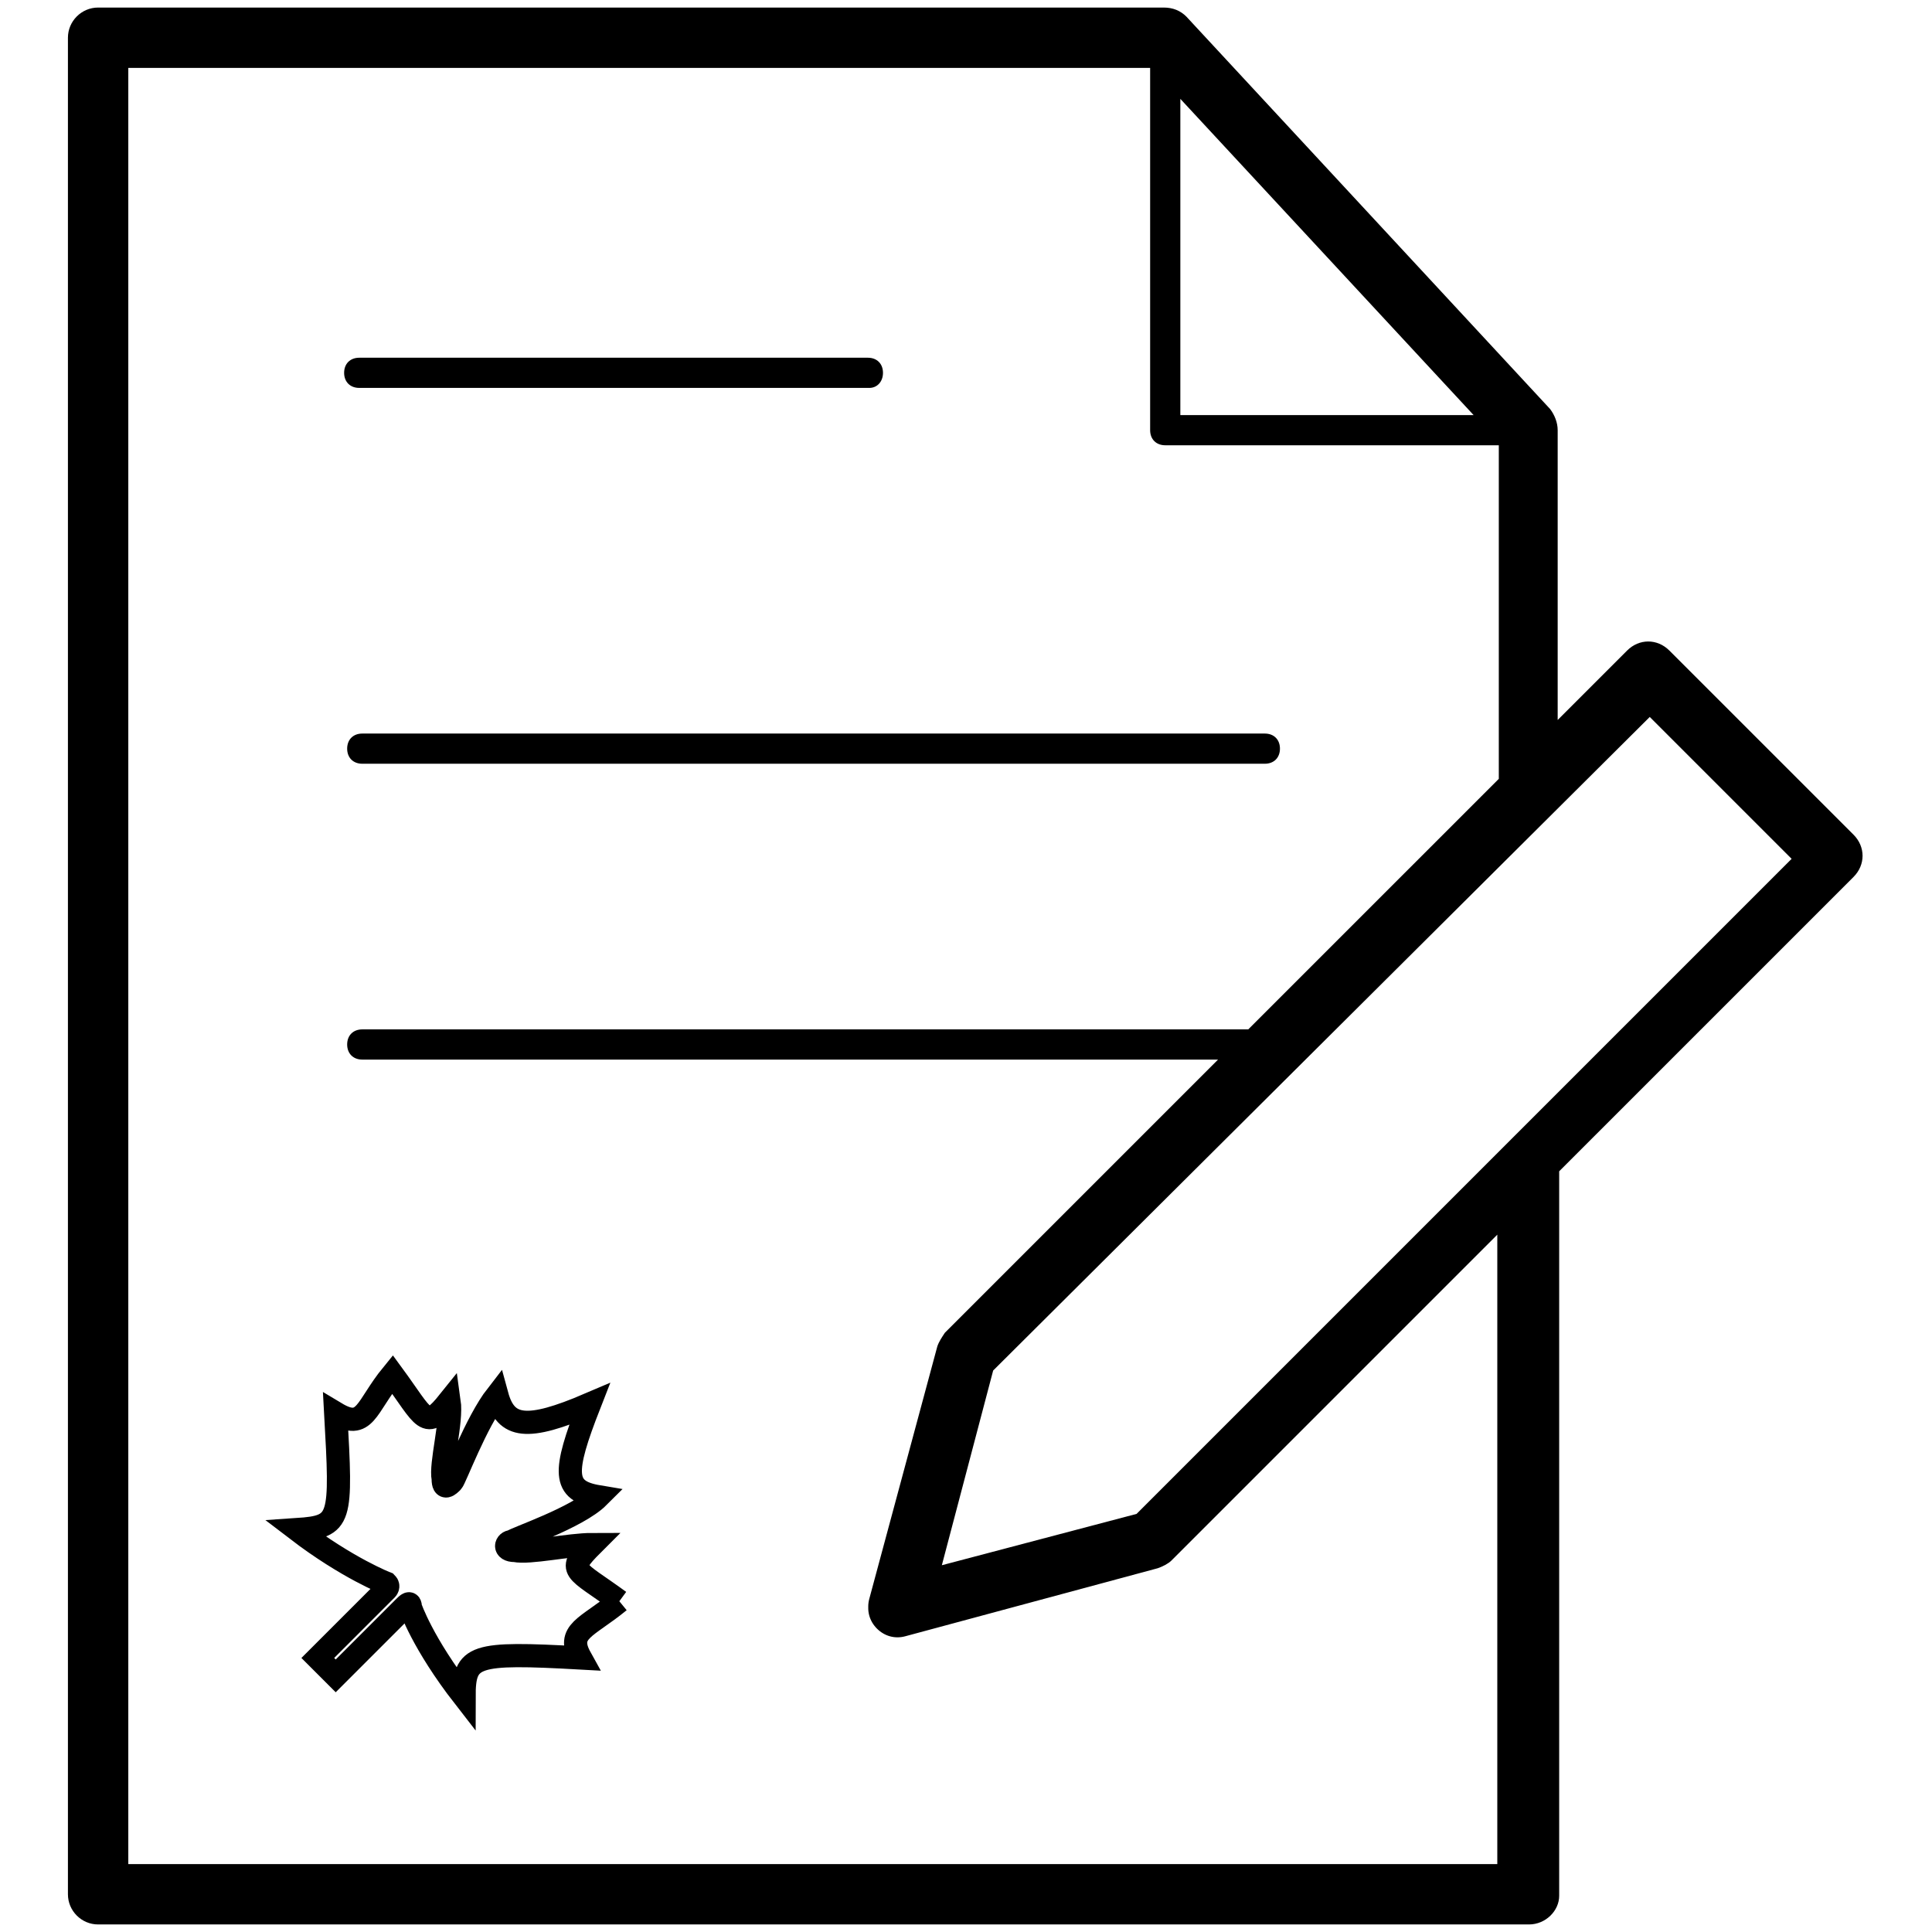 <?xml version="1.0" encoding="UTF-8"?>
<svg width="100px" height="100px" viewBox="0 0 100 100" version="1.1" xmlns="http://www.w3.org/2000/svg" xmlns:xlink="http://www.w3.org/1999/xlink">
    <title>计划书</title>
    <g id="页面-1" stroke="none" stroke-width="1" fill="none" fill-rule="evenodd">
        <g id="图标集合" transform="translate(-439, -1117)" fill-rule="nonzero">
            <g id="我们能为你解决备份" transform="translate(125, 988)">
                <g id="计划书" transform="translate(314, 129)">
                    <rect id="矩形" fill="#000000" opacity="0" x="0" y="0" width="100" height="100"></rect>
                    <path d="M79.141,99.609 L5.078,99.609 C4.219,99.609 3.516,98.906 3.516,98.047 L3.516,1.953 C3.516,1.094 4.219,0.391 5.078,0.391 L60.234,0.391 C60.703,0.391 61.094,0.547 61.406,0.859 L80.234,21.172 C80.469,21.484 80.625,21.875 80.625,22.266 L80.625,40.938 C80.625,41.328 80.469,41.719 80.156,42.031 L51.406,70.938 L48.75,81.016 L58.828,78.359 L78.047,59.141 C78.516,58.672 79.141,58.594 79.766,58.828 C80.312,59.062 80.703,59.609 80.703,60.234 L80.703,98.125 C80.703,98.906 80,99.609 79.141,99.609 L79.141,99.609 Z M6.641,96.484 L77.5,96.484 L77.5,63.906 L60.625,80.781 C60.469,80.938 60.156,81.094 59.922,81.172 L46.875,84.688 C46.328,84.844 45.781,84.688 45.391,84.297 C45,83.906 44.844,83.359 45,82.812 L48.516,69.766 C48.594,69.531 48.75,69.297 48.906,69.062 L77.578,40.391 L77.578,22.891 L59.609,3.516 L6.641,3.516 L6.641,96.484 Z M79.141,23.047 L60.312,23.047 C59.844,23.047 59.531,22.734 59.531,22.266 L59.531,1.953 C59.531,1.641 59.766,1.328 60,1.25 C60.312,1.094 60.625,1.172 60.859,1.484 L79.688,21.797 C79.922,22.031 79.922,22.344 79.844,22.656 C79.688,22.891 79.453,23.047 79.141,23.047 Z M61.094,21.484 L77.344,21.484 L61.094,3.984 L61.094,21.484 L61.094,21.484 Z M45,20.078 L18.594,20.078 C18.125,20.078 17.812,19.766 17.812,19.297 C17.812,18.828 18.125,18.516 18.594,18.516 L44.922,18.516 C45.391,18.516 45.703,18.828 45.703,19.297 C45.703,19.766 45.391,20.078 45,20.078 Z M65.469,39.531 L18.75,39.531 C18.281,39.531 17.969,39.219 17.969,38.75 C17.969,38.281 18.281,37.969 18.75,37.969 L65.469,37.969 C65.938,37.969 66.25,38.281 66.25,38.75 C66.25,39.219 65.938,39.531 65.469,39.531 Z M65.469,54.844 L18.75,54.844 C18.281,54.844 17.969,54.531 17.969,54.062 C17.969,53.594 18.281,53.281 18.75,53.281 L65.469,53.281 C65.938,53.281 66.25,53.594 66.25,54.062 C66.25,54.531 65.938,54.844 65.469,54.844 Z M46.484,84.688 C46.094,84.688 45.703,84.531 45.391,84.219 C45,83.828 44.844,83.281 45,82.734 L48.516,69.688 C48.594,69.453 48.75,69.219 48.906,68.984 L84.219,33.672 C84.844,33.047 85.781,33.047 86.406,33.672 L95.938,43.203 C96.25,43.516 96.406,43.906 96.406,44.297 C96.406,44.688 96.25,45.078 95.938,45.391 L60.625,80.703 C60.469,80.859 60.156,81.016 59.922,81.094 L46.875,84.609 C46.797,84.688 46.641,84.688 46.484,84.688 L46.484,84.688 Z M51.406,70.938 L48.75,81.016 L58.828,78.359 L92.734,44.453 L85.391,37.109 L51.406,70.938 L51.406,70.938 Z" id="形状" fill="#000000"></path>
                    <path d="M32.016,75.984 C29.175,76.421 28.956,76.858 28.956,74.892 C28.082,75.766 26.99,77.514 26.334,77.951 C25.897,78.388 25.678,77.951 25.897,77.733 C25.897,77.514 27.427,74.455 27.427,72.925 C25.897,74.018 25.241,73.362 23.712,69.865 C22.4,73.143 21.526,73.799 19.997,72.925 C20.215,74.673 21.526,77.514 21.526,77.733 C21.526,77.951 21.526,78.388 21.089,77.951 C20.434,77.514 19.341,75.547 18.467,74.892 C18.685,76.858 18.248,76.421 15.407,75.984 C15.626,78.17 16.5,79.044 14.752,79.481 C18.904,83.196 19.122,83.414 17.593,85.163 C20.871,84.726 22.837,83.851 22.837,83.851 C23.056,83.851 23.056,84.07 23.056,84.07 L23.056,89.096 L24.367,89.096 L24.367,84.07 C24.367,83.851 24.367,83.633 24.586,83.851 C24.586,83.851 26.334,84.726 29.83,85.163 C28.301,83.633 28.519,83.196 32.671,79.481 C31.142,79.044 31.797,78.17 32.016,75.984" id="路径" stroke="#000000" stroke-width="1.2" transform="translate(23.712, 79.481) rotate(-315) translate(-23.712, -79.481) "></path>
                </g>
            </g>
        </g>
    </g>
</svg>